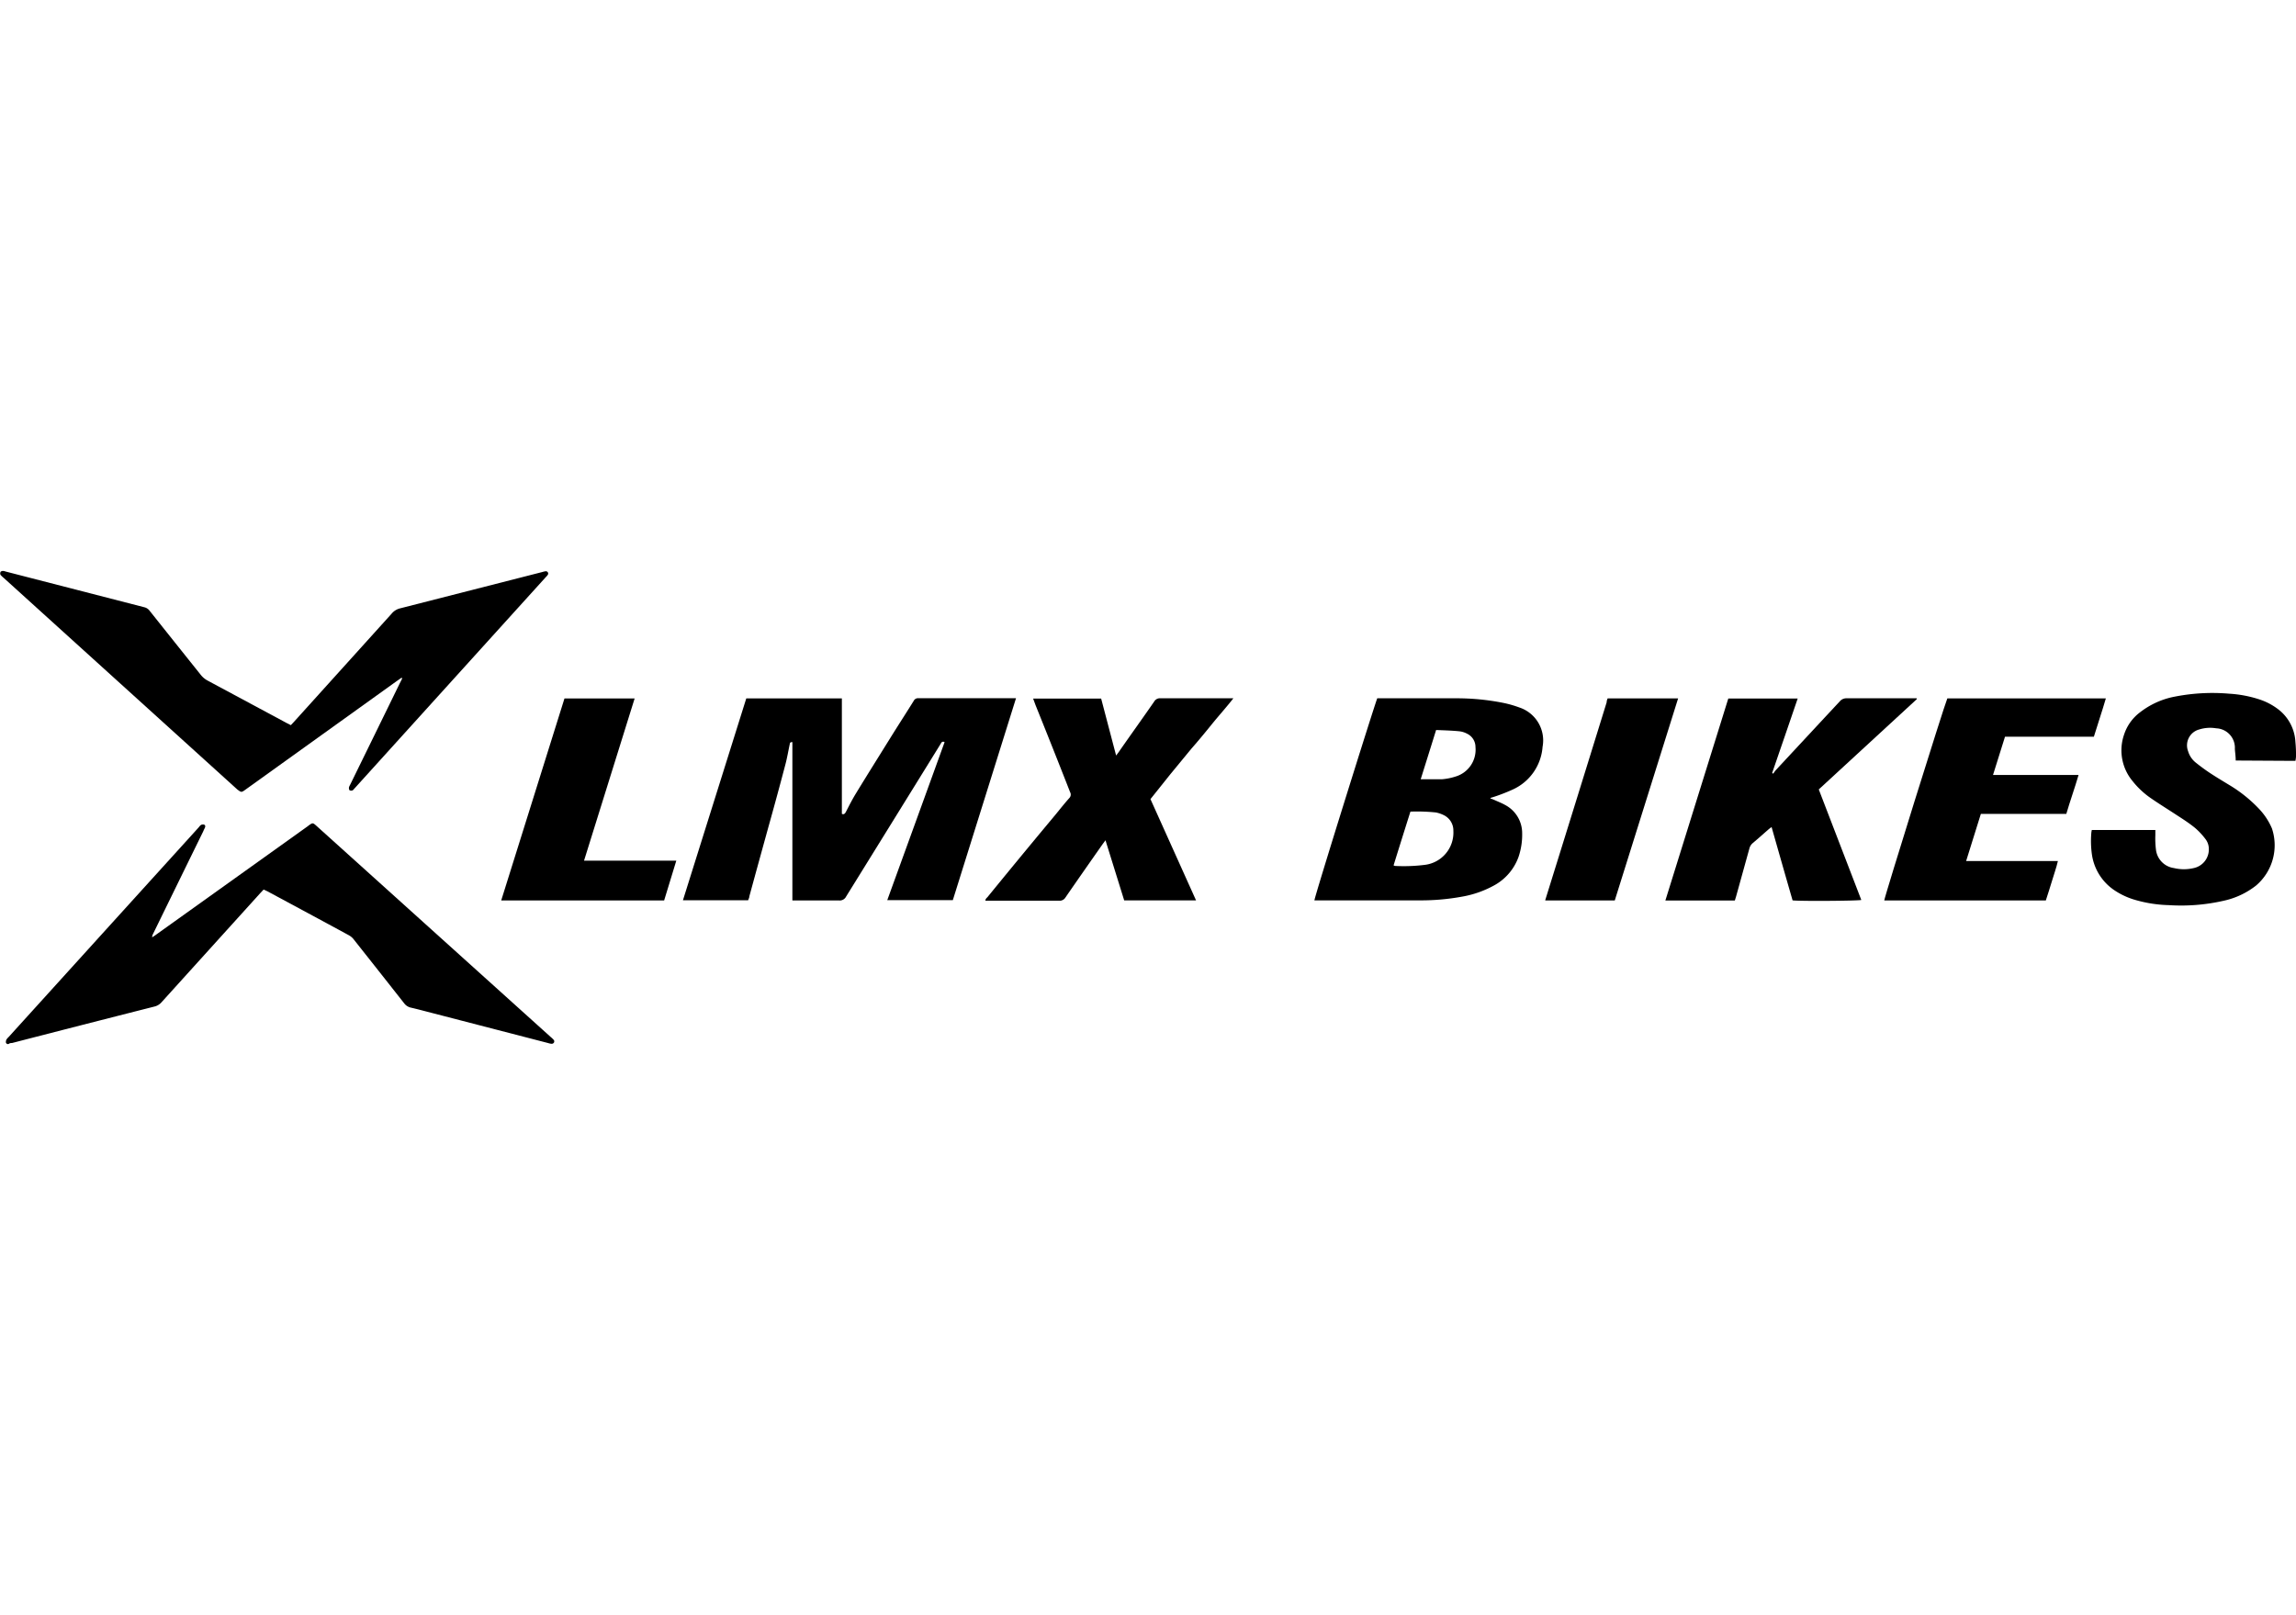 <svg id="Layer_1" data-name="Layer 1" xmlns="http://www.w3.org/2000/svg" viewBox="0 0 270 190"><title>lmx</title><path d="M87.76,82.15H99c0,1.51,0,3,0,4.5s0,3,0,4.55,0,3,0,4.53c.22.11.35,0,.47-.22.37-.72.74-1.45,1.16-2.14,1.39-2.28,2.81-4.54,4.22-6.81.86-1.38,1.74-2.74,2.6-4.12a.56.56,0,0,1,.55-.31c3.7,0,7.4,0,11.09,0l.39,0q-3.72,11.9-7.43,23.75h-7.71q3.39-9.33,6.74-18.58a.27.27,0,0,0-.41.11l-.17.28q-5.49,8.88-11,17.77a.84.84,0,0,1-.84.46c-1.65,0-3.29,0-4.93,0h-.55q0-9.36,0-18.63c-.29,0-.28.12-.31.25-.17.79-.3,1.59-.51,2.38q-1,3.8-2.06,7.58c-.73,2.65-1.46,5.29-2.18,7.94,0,.15-.09.29-.14.46H80.31Z"/><path d="M31,104.64l-.35.37L19,117.89a1.6,1.6,0,0,1-.84.51q-8.39,2.13-16.75,4.29c-.12,0-.24,0-.36.09s-.3,0-.35-.12a.65.65,0,0,1,.06-.38A1.5,1.5,0,0,1,1,122l12.18-13.44,10.2-11.25a1.29,1.29,0,0,1,.25-.27A.56.56,0,0,1,24,97c.17.07.16.24.08.4s-.13.27-.19.41q-2.94,6-5.87,12a1,1,0,0,0-.13.45c.13-.09.27-.17.4-.27L36.16,97.21l.14-.11c.48-.34.48-.34.93.06L64.78,122a3,3,0,0,1,.36.35.3.3,0,0,1,0,.29.31.31,0,0,1-.25.14,1.49,1.49,0,0,1-.41-.08l-13.7-3.55c-.82-.21-1.63-.43-2.45-.62a1.34,1.34,0,0,1-.79-.5q-3-3.81-6-7.6A1.88,1.88,0,0,0,41,110c-3.18-1.73-6.37-3.44-9.56-5.16Z"/><path d="M47.22,79.72l-.53.37L28.9,92.86c-.51.37-.51.37-1,0L.46,68a3.64,3.64,0,0,1-.4-.38.39.39,0,0,1,0-.33c0-.07.17-.12.26-.13a.85.85,0,0,1,.31.06l16.34,4.21a1.09,1.09,0,0,1,.63.42q3,3.77,6,7.52a2.58,2.58,0,0,0,.84.7l9.31,5,.45.23.34-.36L46.05,72.19a1.86,1.86,0,0,1,1-.63l16.75-4.28a2,2,0,0,1,.35-.08.27.27,0,0,1,.25.44,1.57,1.57,0,0,1-.21.24L41.72,92.71c-.09.09-.16.21-.26.26a.37.37,0,0,1-.32,0c-.08,0-.11-.21-.11-.31a.94.94,0,0,1,.12-.3q2.94-6,5.87-12c.1-.19.19-.37.28-.56Z"/><path d="M175.27,93.92l.42.16c.43.2.88.37,1.29.6A3.74,3.74,0,0,1,179,98a8.13,8.13,0,0,1-.43,2.81,6.22,6.22,0,0,1-2.76,3.28,12.08,12.08,0,0,1-3.92,1.39,26.91,26.91,0,0,1-5,.43c-3.94,0-7.88,0-11.82,0h-.5c0-.39,7-22.79,7.39-23.77a.86.86,0,0,1,.17,0c3.07,0,6.14,0,9.21,0a27.9,27.9,0,0,1,5.39.53,12.67,12.67,0,0,1,1.94.55,4.08,4.08,0,0,1,2.73,4.63,6,6,0,0,1-3.46,5,21.29,21.29,0,0,1-2.22.87l-.44.13Zm-11.39,7.87a.5.5,0,0,0,.17.07,19.76,19.76,0,0,0,3.44-.12,3.82,3.82,0,0,0,3.42-4,2,2,0,0,0-1.18-1.88,3.71,3.71,0,0,0-.87-.29,21.48,21.48,0,0,0-3-.1C165.19,97.59,164.53,99.69,163.88,101.79Zm5-15.92c-.62,2-1.21,3.87-1.81,5.79a2.83,2.83,0,0,0,.38,0c.72,0,1.44,0,2.16,0a7,7,0,0,0,1.57-.32,3.29,3.29,0,0,0,2.33-3.46,1.73,1.73,0,0,0-1-1.58,2.47,2.47,0,0,0-.91-.28C170.7,85.93,169.81,85.91,168.88,85.87Z"/><path d="M225.41,82.24,213.88,92.86l5,13c-.32.11-7.21.16-8.08.05-.82-2.84-1.64-5.71-2.47-8.63-.16.13-.27.2-.37.29-.61.53-1.22,1.08-1.84,1.6a1.21,1.21,0,0,0-.4.64l-1.56,5.63-.15.49h-8.17l7.4-23.76h8.16c-1,2.94-2,5.84-3,8.75l.12.09c.1-.14.19-.28.3-.41q3.78-4.07,7.55-8.12a1,1,0,0,1,.79-.34c2.6,0,5.19,0,7.78,0h.45Z"/><path d="M140.65,105.91H132.2L130,98.84l-.36.49c-1.45,2.07-2.9,4.14-4.34,6.23a.8.8,0,0,1-.75.39h-8.67c0-.22.15-.32.25-.43q4-4.91,8.08-9.8c.5-.62,1-1.24,1.53-1.84a.58.58,0,0,0,.1-.7q-2-5.11-4.07-10.25l-.28-.76h8l1.76,6.7c.15-.19.24-.31.33-.44,1.39-2,2.78-3.93,4.15-5.91a.77.77,0,0,1,.75-.38c2.68,0,5.37,0,8,0h.56c-.84,1.08-1.68,2-2.49,3s-1.63,2-2.45,2.93l-2.47,3L135.29,94Z"/><path d="M262.91,89.46c0-.48-.07-.93-.1-1.37a2.51,2.51,0,0,0,0-.27,2.29,2.29,0,0,0-2.2-2.15,4.28,4.28,0,0,0-2,.14,1.93,1.93,0,0,0-1.3,2.55,2.69,2.69,0,0,0,.91,1.35c.55.44,1.12.86,1.71,1.25.78.51,1.6,1,2.39,1.48a16.41,16.41,0,0,1,3.31,2.68,7.75,7.75,0,0,1,1.54,2.33,6.23,6.23,0,0,1-1.86,6.71,9.36,9.36,0,0,1-3.84,1.8,22.45,22.45,0,0,1-6.44.51,15.47,15.47,0,0,1-4.16-.68,8.69,8.69,0,0,1-2.12-1,6.11,6.11,0,0,1-2.75-4.28,11.26,11.26,0,0,1-.07-2.53,2.33,2.33,0,0,1,.06-.35h7.47c0,.22,0,.42,0,.61a10.57,10.57,0,0,0,.07,1.69,2.47,2.47,0,0,0,2.12,2.18,5,5,0,0,0,2.33,0,2.24,2.24,0,0,0,1.77-2.23,1.92,1.92,0,0,0-.41-1.2,8.35,8.35,0,0,0-1.22-1.3c-.65-.53-1.37-1-2.07-1.45-1.06-.7-2.14-1.36-3.19-2.09a9.81,9.81,0,0,1-2.07-1.95,5.65,5.65,0,0,1-1-5.5,5.35,5.35,0,0,1,1.88-2.61A9.57,9.57,0,0,1,255.47,82a23,23,0,0,1,6.68-.4,14,14,0,0,1,3.51.66,7.47,7.47,0,0,1,2.27,1.19,5.16,5.16,0,0,1,2,3.81A15.32,15.32,0,0,1,270,89a3.16,3.16,0,0,1-.07.5Z"/><path d="M229,82.15h18.64c-.44,1.52-.95,3-1.41,4.51H235.78l-1.41,4.5h10.06c-.46,1.58-1,3.06-1.44,4.58H232.94c-.57,1.84-1.14,3.66-1.73,5.54H242c-.19.84-.48,1.6-.7,2.36s-.48,1.52-.72,2.28h-19C221.59,105.56,228.59,83.1,229,82.15Z"/><path d="M68.68,101.24H79.53l-1.43,4.68H58.94Q62.66,94,66.38,82.16h8.25C72.65,88.52,70.68,94.85,68.68,101.24Z"/><path d="M189.05,82.15h8.29l-7.45,23.77h-8.17s0,0,0-.06a.08.08,0,0,1,0,0q3.62-11.62,7.22-23.26C188.93,82.43,189,82.31,189.05,82.15Z"/></svg>